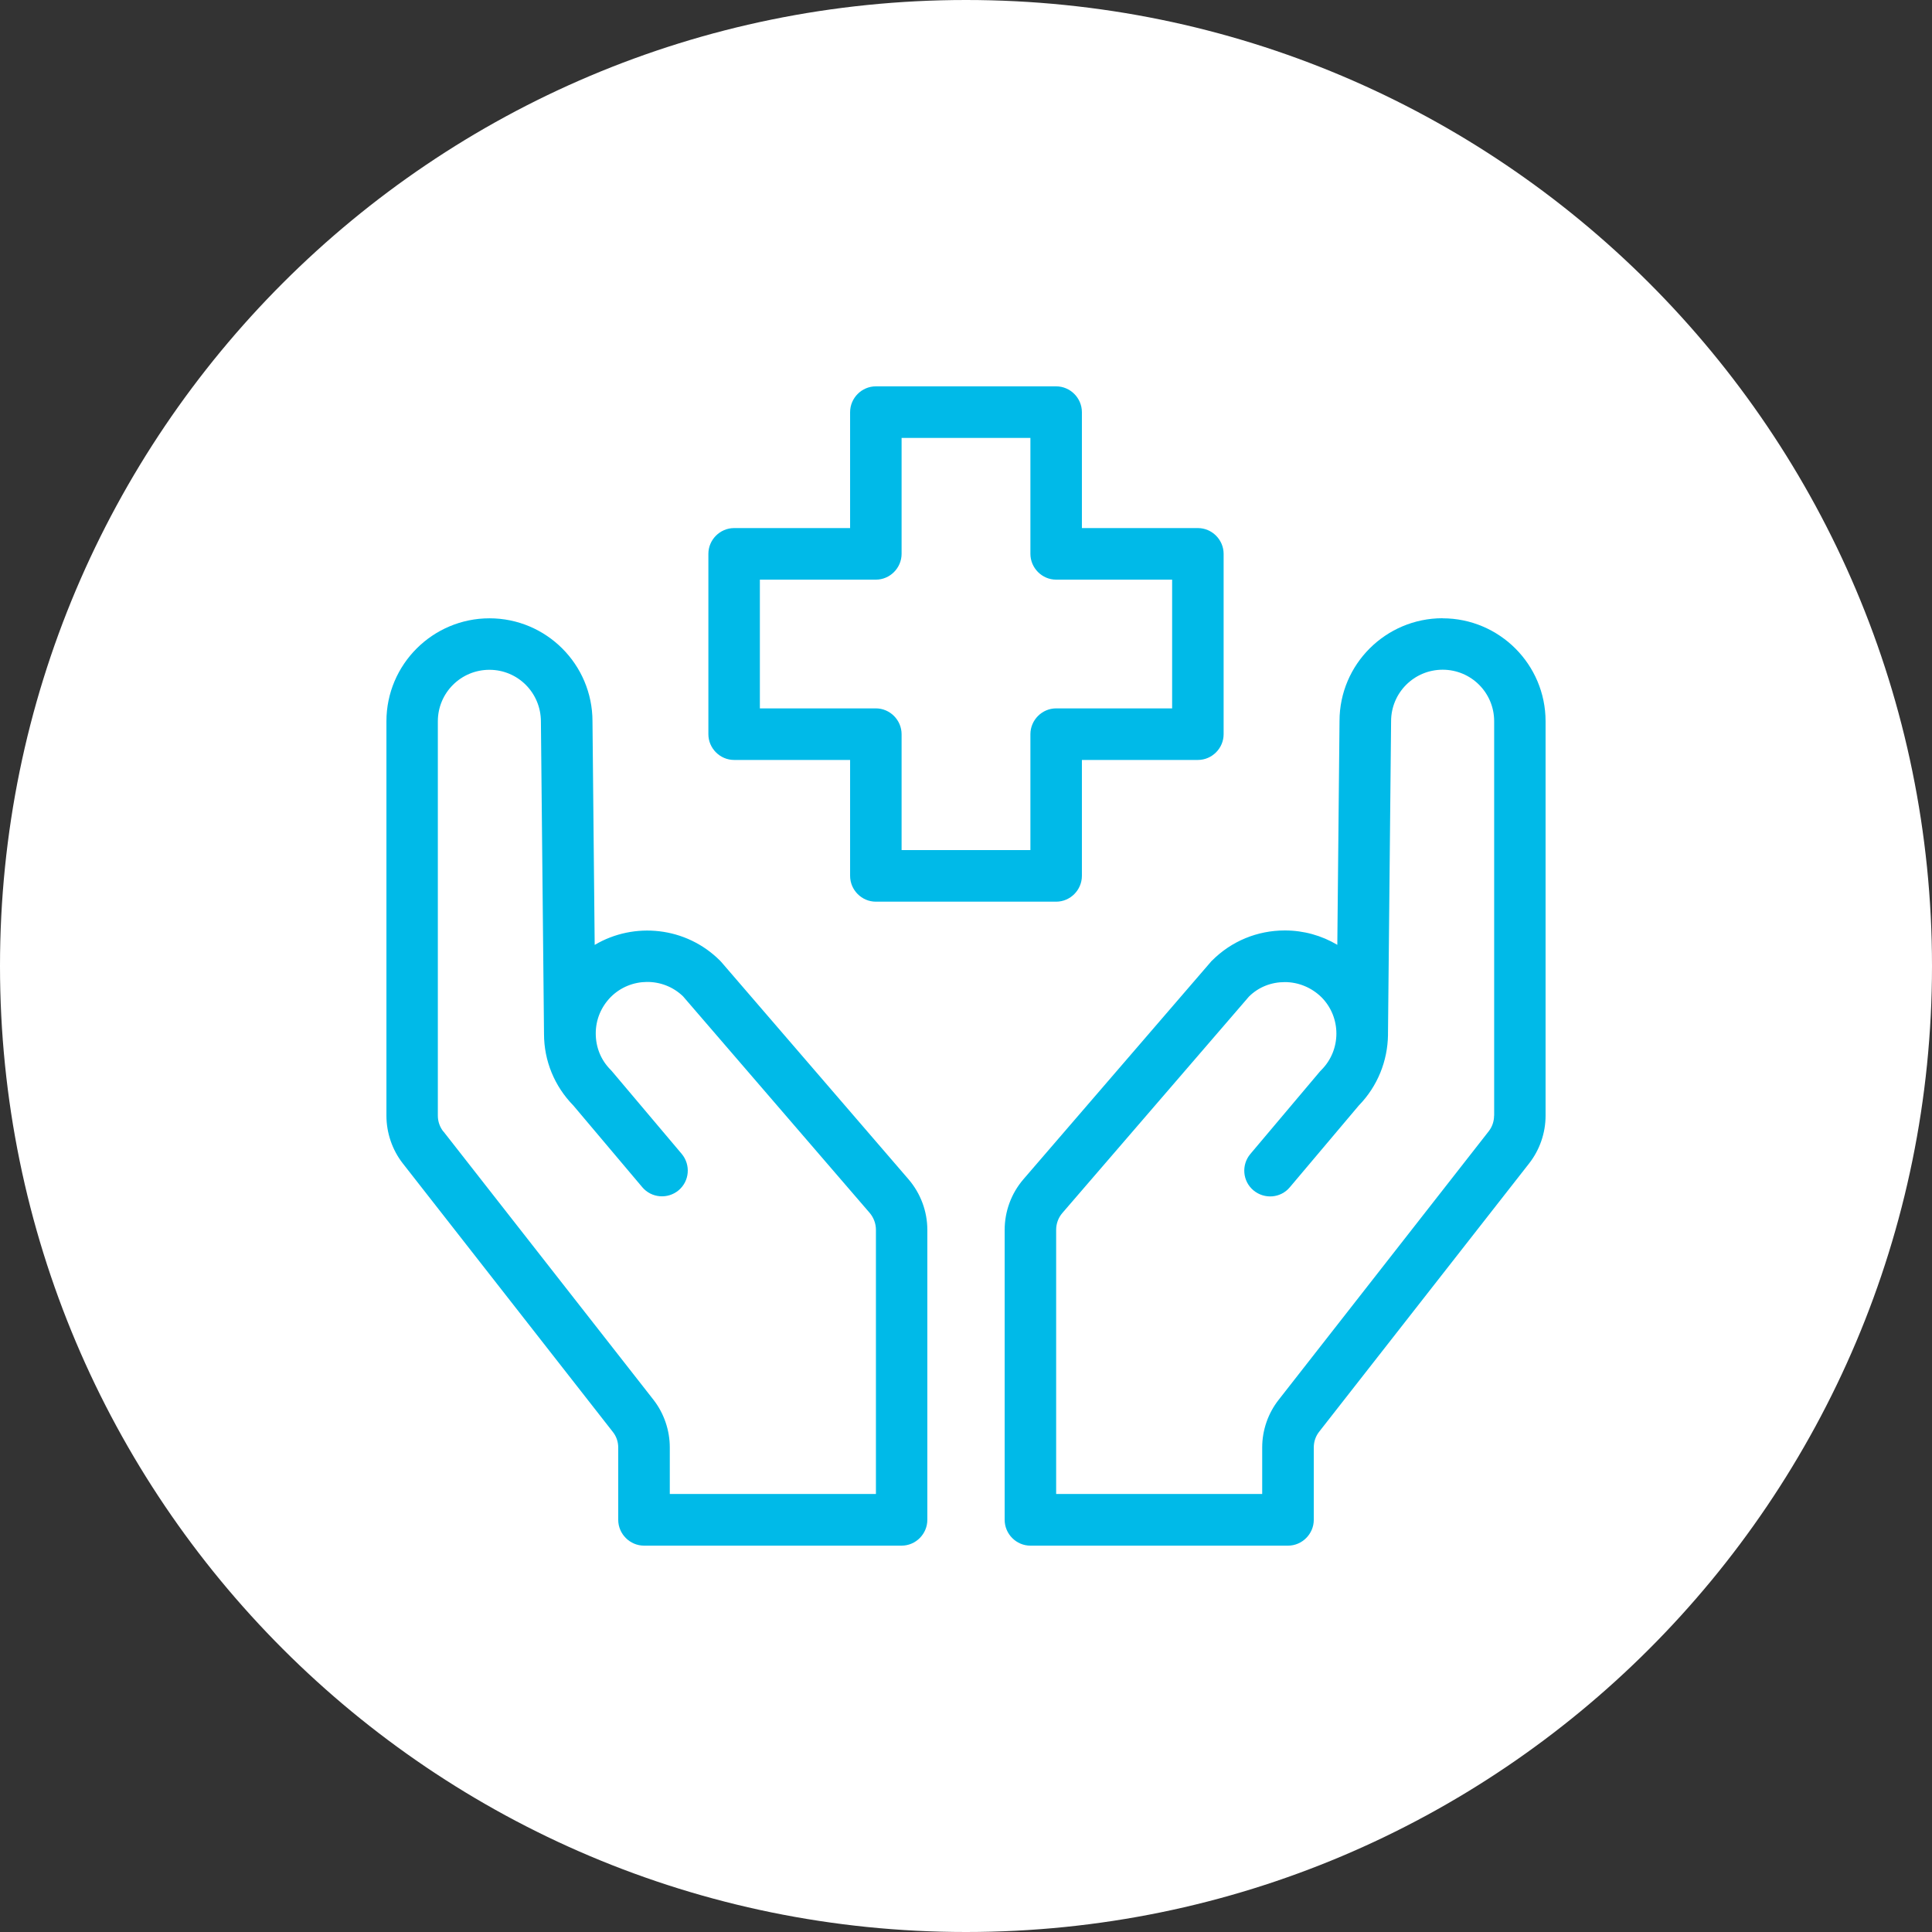 <svg xmlns="http://www.w3.org/2000/svg" xmlns:xlink="http://www.w3.org/1999/xlink" id="Layer_2" data-name="Layer 2" viewBox="0 0 236.38 236.38"><rect x="0" y="0" width="236.38" height="236.38" fill="#333333" stroke="none"/><defs><style> .cls-1 { fill: none; } .cls-2 { fill: #fff; } .cls-3 { clip-path: url(#clippath); } .cls-4 { fill: #00bae8; } </style><clipPath id="clippath"><rect class="cls-1" width="236.38" height="236.38"></rect></clipPath></defs><g id="Layer_1-2" data-name="Layer 1"><g class="cls-3"><path class="cls-2" d="M118.19,236.38c65.28,0,118.19-52.91,118.19-118.19S183.46,0,118.19,0,0,52.91,0,118.19s52.91,118.19,118.19,118.19"></path><path class="cls-4" d="M92.97,70.92h14.19c1.73,0,3.15-1.43,3.15-3.16v-14.18h15.76v14.18c0,1.73,1.42,3.16,3.15,3.16h14.19v15.75h-14.19c-1.73,0-3.15,1.43-3.15,3.16v14.18h-15.76v-14.18c0-1.73-1.42-3.16-3.15-3.16h-14.19v-15.75ZM89.82,92.98h14.19v14.18c0,1.73,1.42,3.16,3.15,3.16h22.06c1.73,0,3.15-1.43,3.15-3.16v-14.18h14.19c1.73,0,3.15-1.43,3.15-3.15v-22.07c0-1.72-1.42-3.15-3.15-3.15h-14.19v-14.18c0-1.73-1.42-3.16-3.15-3.16h-22.06c-1.73,0-3.15,1.43-3.15,3.16v14.18h-14.19c-1.73,0-3.15,1.43-3.15,3.15v22.07c0,1.72,1.42,3.15,3.15,3.15M182.8,136.5c0,.71-.24,1.39-.67,1.93l-25.68,32.83c-1.3,1.65-2.02,3.72-2.02,5.83v5.7h-25.21v-32.32c0-.76.27-1.49.76-2.06l22.84-26.49c1.18-1.16,2.72-1.76,4.38-1.76s3.26.66,4.47,1.84c2.45,2.45,2.45,6.46,0,8.91-.07.07-.13.13-.18.19l-8.51,10.09c-1.12,1.33-.96,3.33.38,4.45,1.35,1.12,3.33.96,4.45-.38l8.43-9.99c2.34-2.4,3.53-5.5,3.58-8.62,0-.06,0-.11,0-.16l.38-38.25c0-3.48,2.82-6.3,6.31-6.3s6.3,2.82,6.3,6.3v48.26ZM176.5,75.64c-6.96,0-12.61,5.65-12.61,12.57l-.27,27.39c-1.92-1.14-4.12-1.76-6.42-1.76-3.37,0-6.54,1.31-8.91,3.69-.06.04-.11.11-.16.17l-22.93,26.6c-1.47,1.72-2.28,3.91-2.28,6.18v35.47c0,1.73,1.42,3.16,3.15,3.16h31.52c1.72,0,3.15-1.43,3.15-3.16v-8.85c0-.71.23-1.39.66-1.93l25.69-32.83c1.29-1.65,2.01-3.72,2.01-5.83v-48.26c0-6.95-5.65-12.6-12.6-12.6M54.24,138.44c-.43-.55-.67-1.23-.67-1.93v-48.26c0-3.48,2.82-6.3,6.31-6.3s6.3,2.82,6.3,6.34l.38,38.19v.02c0,3.29,1.28,6.4,3.59,8.76l8.43,9.99c1.12,1.33,3.11,1.5,4.45.38,1.33-1.12,1.5-3.1.38-4.45l-8.51-10.08c-.06-.07-.11-.13-.17-.19-1.21-1.2-1.84-2.78-1.84-4.47s.66-3.26,1.84-4.46c2.42-2.42,6.38-2.46,8.84-.08l22.83,26.49c.49.57.77,1.32.77,2.06v32.34h-25.22v-5.7c0-2.09-.71-4.18-2-5.83l-25.7-32.83ZM88.25,117.7c-.05-.06-.11-.11-.16-.17-4.15-4.15-10.5-4.78-15.33-1.92l-.27-27.36c0-6.95-5.65-12.6-12.6-12.6s-12.61,5.65-12.61,12.6v48.26c0,2.09.71,4.18,2,5.83l25.68,32.83c.45.55.68,1.23.68,1.93v8.85c0,1.73,1.43,3.16,3.16,3.16h31.51c1.73,0,3.15-1.43,3.15-3.16v-35.47c0-2.27-.82-4.46-2.29-6.18l-22.92-26.6Z"></path></g></g></svg>